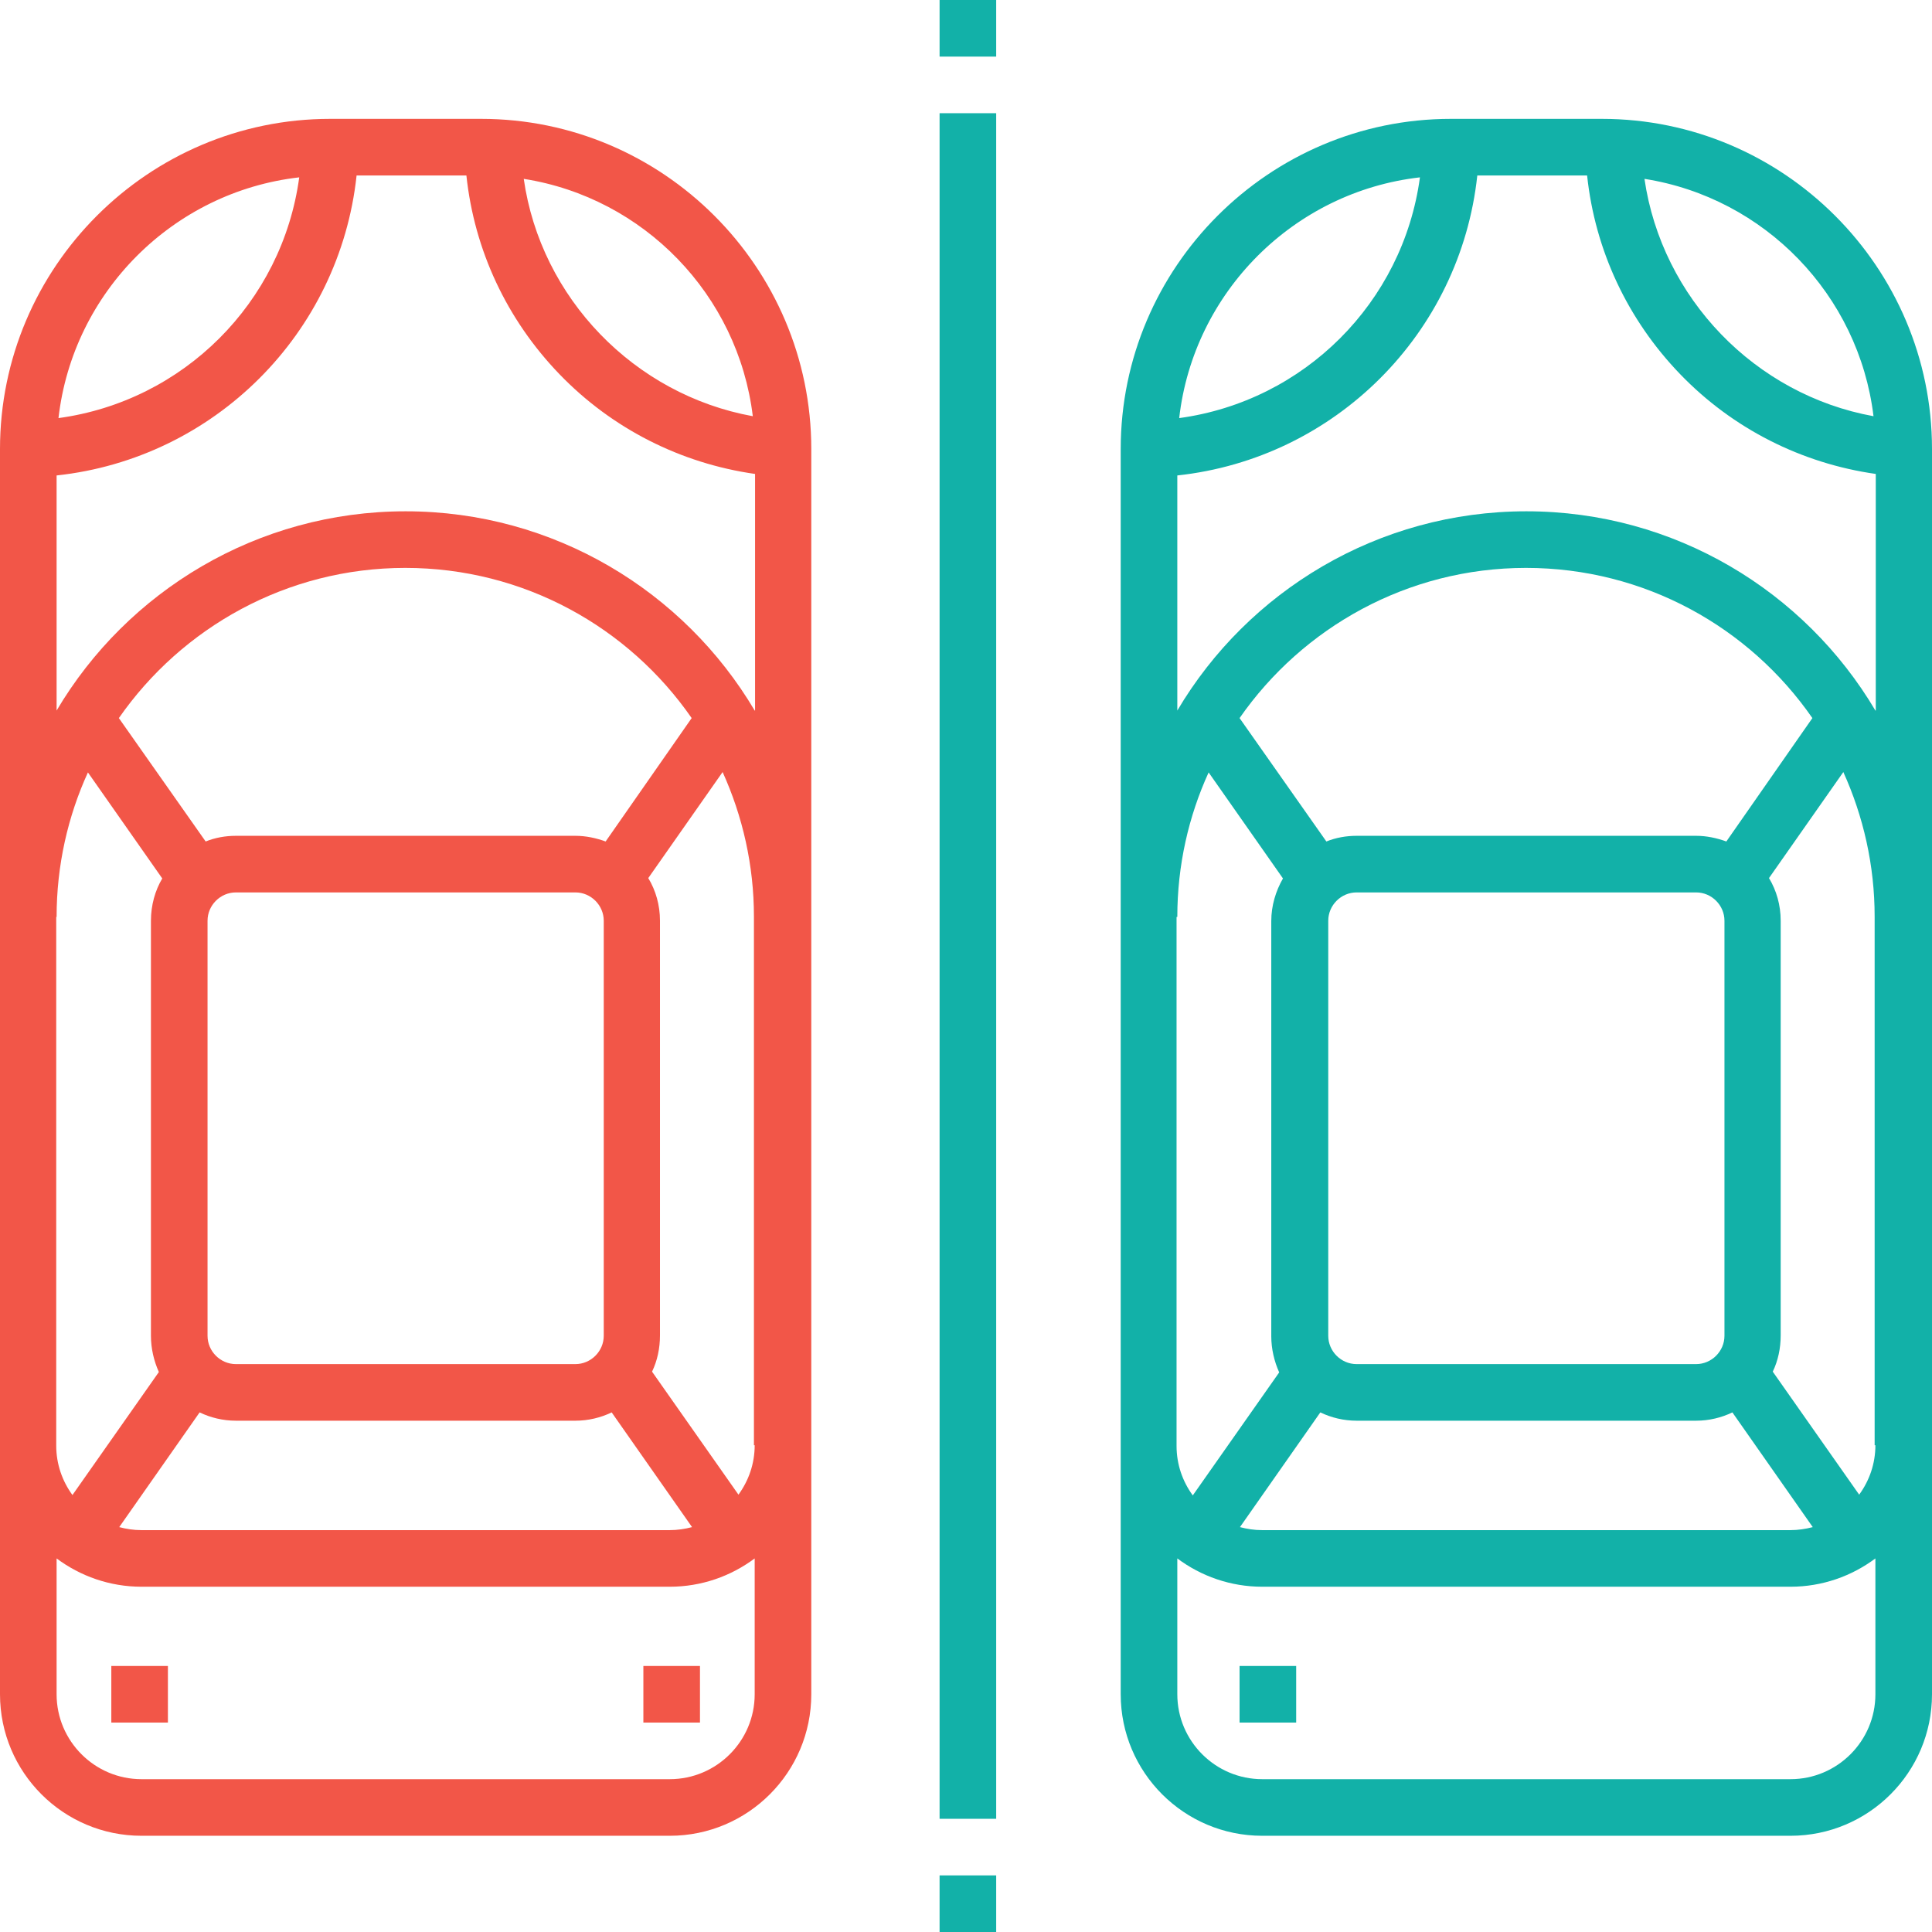<?xml version="1.0" encoding="UTF-8"?>
<!-- Generator: Adobe Illustrator 26.0.1, SVG Export Plug-In . SVG Version: 6.00 Build 0)  -->
<svg xmlns="http://www.w3.org/2000/svg" xmlns:xlink="http://www.w3.org/1999/xlink" version="1.1" id="Layer_1" x="0px" y="0px" viewBox="0 0 512 512" style="enable-background:new 0 0 512 512;" xml:space="preserve" width="512" height="512">
<style type="text/css">
	.st0{fill:#12B1A8;}
	.st1{fill:#F25648;}
	.st2{fill:none;}
</style>
<path class="st0" d="M1014.1-1552.5H843.5l-9.6-24h180.2c4.4,0,8-3.6,8-8v-16c0-10.2-6.5-19.3-16.2-22.6  c-3.6-109.1-90.8-196.9-199.8-201.2v-16.2h16c13.3,0,24-10.7,24-24s-10.7-24-24-24h-48c-13.3,0-24,10.7-24,24s10.7,24,24,24h16v16.2  c-109.1,4.3-196.3,92.1-199.8,201.2c-9.6,3.3-16.1,12.4-16.2,22.6v16c0,4.4,3.6,8,8,8h180.2l-9.6,24H582.1c-13.3,0-24,10.7-24,24v16  c0,4.4,3.6,8,8,8h464c4.4,0,8-3.6,8-8v-16C1038.1-1541.7,1027.4-1552.5,1014.1-1552.5z M774.1-1856.5c-4.4,0-8-3.6-8-8s3.6-8,8-8h48  c4.4,0,8,3.6,8,8s-3.6,8-8,8H774.1z M798.1-1808.5c102.9,0.1,187.4,81.2,191.8,184H606.3C610.7-1727.2,695.2-1808.3,798.1-1808.5z   M590.1-1592.5v-8c0-4.4,3.6-8,8-8h400c4.4,0,8,3.6,8,8v8H590.1z M826.3-1552.5h-56.4l9.6-24h37.2L826.3-1552.5z M1022.1-1520.5  h-448v-8c0-4.4,3.6-8,8-8h432c4.4,0,8,3.6,8,8V-1520.5z"/>
<path class="st1" d="M714.3-1771.3c-38.4,20.8-67.6,55-82.2,96.1l15.1,5.3c13.2-37.4,39.8-68.5,74.7-87.4L714.3-1771.3z"/>
<path class="st1" d="M747.8-1785.2c-5.7,1.7-11.3,3.7-16.7,5.9l6.1,14.8c5-2.1,10-3.8,15.2-5.4L747.8-1785.2z"/>
<rect x="790.1" y="-1960.5" class="st1" width="16" height="48"/>
<rect x="686.1" y="-1872.5" class="st1" width="48" height="16"/>
<rect x="725.1" y="-1945.4" transform="matrix(0.707 -0.707 0.707 0.707 1573.386 -44.359)" class="st1" width="16" height="48"/>
<rect x="839.1" y="-1929.4" transform="matrix(0.707 -0.707 0.707 0.707 1611.453 47.509)" class="st1" width="48" height="16"/>
<rect x="862.1" y="-1872.5" class="st1" width="48" height="16"/>
<rect x="1351.1" y="-2253.2" class="st2" width="34.8" height="0"/>
<path class="st2" d="M1157.9-2232.3v5.6c0,3.2,2.6,5.9,5.9,5.9c4.5,0,407.6,0,410.1,0c3.2,0,5.9-2.6,5.9-5.9v-5.6  c0-3.2-2.6-5.9-5.9-5.9h-410.1C1160.6-2238.2,1157.9-2235.6,1157.9-2232.3z"/>
<path class="st0" d="M1385.9-2253.2L1385.9-2253.2l-34.8,0v0h-15h-172.3c-11.5,0-20.9,9.4-20.9,20.9v5.6c0,11.5,9.4,20.9,20.9,20.9  h0.4v65.3c0,35.5,28.9,64.4,64.4,64.4h87.9v73.3c0,8.8,7.2,16,16,16h18.5c4.1,0,7.5-3.4,7.5-7.5c0-4.1-3.4-7.5-7.5-7.5h-18.5  c-0.5,0-1-0.4-1-1v-73.3h74.7v73.3c0,0.5-0.4,1-1,1H1386c-4.1,0-7.5,3.4-7.5,7.5c0,4.1,3.4,7.5,7.5,7.5h19.2c8.8,0,16-7.2,16-16  v-73.3h87.9c35.5,0,64.4-28.9,64.4-64.4v-8c0-4.1-3.4-7.5-7.5-7.5s-7.5,3.4-7.5,7.5v8c0,27.2-22.2,49.4-49.4,49.4  c-10,0-267.2,0-280.5,0c-27.2,0-49.4-22.2-49.4-49.4v-65.3h379.3v22.3c0,4.1,3.4,7.5,7.5,7.5s7.5-3.4,7.5-7.5v-22.3h0.4  c11.5,0,20.9-9.4,20.9-20.9v-5.6c0-11.5-9.4-20.9-20.9-20.9l0,0h-173v0H1385.9z M1573.9-2238.2c3.2,0,5.9,2.6,5.9,5.9v5.6  c0,3.2-2.6,5.9-5.9,5.9c-2.5,0-405.6,0-410.1,0c-3.2,0-5.9-2.6-5.9-5.9v-5.6c0-3.2,2.6-5.9,5.9-5.9H1573.9z"/>
<path class="st1" d="M1351.1-2338.8h34.8v85.6h15v-10.4h64.3c8.2,0,14.8-6.7,14.8-14.9v-35.1c0-8.2-6.7-14.8-14.8-14.8h-13.8v-17.9  c0-4.1-3.4-7.5-7.5-7.5s-7.5,3.4-7.5,7.5v17.9h-35.5v-10.5c0-6-3.6-11.1-8.7-13.5v-50.8c0-26.7,21.7-48.4,48.4-48.4  c22.9,0,42.2,15.8,47.2,37.5c-4.1,2.6-6.9,7.3-6.9,12.5v20.4c0,8.2,6.7,14.8,14.8,14.8h35.1c8.2,0,14.8-6.7,14.8-14.8v-20.4  c0-6.6-4.3-12.2-10.3-14.1c-6.2-47.1-46.6-83.2-94.8-83.2c-52.7,0-95.6,42.9-95.6,95.6v50.7c-5.2,2.3-8.9,7.5-8.9,13.6v85.8h15  V-2338.8z M1451.5-2313.4h13.6v34.8h-13.6V-2313.4z M1400.9-2313.4h35.5v34.8h-35.5V-2313.4z M1530.7-2381.3h-34.8v-20.1h34.8  V-2381.3z M1360-2403.3L1360-2403.3c0-44.5,36.2-80.6,80.6-80.6c39.7,0,73.2,29,79.5,67.5h-17.5c-6.1-29-31.7-50.2-62-50.2  c-35,0-63.4,28.4-63.4,63.4v49.4H1360V-2403.3z"/>
<g>
	<path class="st1" d="M127.5,31.5h-40C39.3,31.5,0,70.8,0,119v330c0,20.7,16.8,37.5,37.5,37.5h140c20.7,0,37.5-16.8,37.5-37.5V119   C215,70.8,175.7,31.5,127.5,31.5z M79.3,47c-4.5,33.2-30.7,59.3-63.8,63.8C19.3,77.4,45.9,50.8,79.3,47z M15,243   c0-13.7,3-26.7,8.3-38.3l19.7,28.1C41.1,236,40,239.9,40,244v110c0,3.4,0.8,6.7,2.1,9.6l-22.9,32.6c-2.7-3.7-4.3-8.2-4.3-13.1V243z    M62.5,376.5h90c3.4,0,6.7-0.8,9.6-2.2l21.3,30.4c-1.9,0.5-3.9,0.8-5.9,0.8h-140c-2.1,0-4-0.3-5.9-0.8l21.3-30.4   C55.8,375.7,59.1,376.5,62.5,376.5z M55,354V244c0-4.1,3.4-7.5,7.5-7.5h90c4.1,0,7.5,3.4,7.5,7.5v110c0,4.1-3.4,7.5-7.5,7.5h-90   C58.4,361.5,55,358.1,55,354z M160.5,223c-2.5-0.9-5.2-1.5-8-1.5h-90c-2.8,0-5.5,0.5-8,1.5l-23-32.7c16.7-24,44.5-39.8,75.9-39.8   s59.2,15.7,75.9,39.8L160.5,223z M200,449c0,12.4-10.1,22.5-22.5,22.5h-140C25.1,471.5,15,461.4,15,449v-36   c6.3,4.7,14.1,7.5,22.5,7.5h140c8.4,0,16.2-2.8,22.5-7.5V449z M200,383c0,4.9-1.6,9.4-4.3,13.1l-22.9-32.6c1.4-2.9,2.1-6.2,2.1-9.6   V244c0-4.1-1.1-8-3.1-11.3l19.7-28.1c5.3,11.7,8.3,24.7,8.3,38.3V383z M200,188.3c-18.7-31.6-53.2-52.8-92.5-52.8   S33.7,156.7,15,188.3V126c41.8-4.5,75-37.6,79.5-79.5h29.1c2.1,19.8,10.7,38.2,24.7,52.7c13.9,14.4,32.1,23.6,51.8,26.4V188.3z    M138.8,47.4c31.8,5,56.8,30.7,60.7,62.9C168.1,104.6,143.3,79,138.8,47.4z"/>
	<path class="st0" d="M424.5,31.5h-40c-48.2,0-87.5,39.3-87.5,87.5v330c0,20.7,16.8,37.5,37.5,37.5h140c20.7,0,37.5-16.8,37.5-37.5   V119C512,70.8,472.7,31.5,424.5,31.5z M496.5,110.3c-31.4-5.7-56.1-31.3-60.7-62.9C467.6,52.4,492.6,78.1,496.5,110.3z M376.3,47   c-4.5,33.2-30.7,59.3-63.8,63.8C316.3,77.4,342.9,50.8,376.3,47z M312,243c0-13.7,3-26.7,8.3-38.3l19.7,28.1   c-1.9,3.3-3.1,7.2-3.1,11.3v110c0,3.4,0.8,6.7,2.1,9.6l-22.9,32.6c-2.7-3.7-4.3-8.2-4.3-13.1V243z M359.5,376.5h90   c3.4,0,6.7-0.8,9.6-2.2l21.3,30.4c-1.9,0.5-3.9,0.8-5.9,0.8h-140c-2.1,0-4-0.3-5.9-0.8l21.3-30.4   C352.8,375.7,356.1,376.5,359.5,376.5z M352,354V244c0-4.1,3.4-7.5,7.5-7.5h90c4.1,0,7.5,3.4,7.5,7.5v110c0,4.1-3.4,7.5-7.5,7.5   h-90C355.4,361.5,352,358.1,352,354z M457.5,223c-2.5-0.9-5.2-1.5-8-1.5h-90c-2.8,0-5.5,0.5-8,1.5l-23-32.7   c16.7-24,44.5-39.8,75.9-39.8s59.2,15.7,75.9,39.8L457.5,223z M497,449c0,12.4-10.1,22.5-22.5,22.5h-140   c-12.4,0-22.5-10.1-22.5-22.5v-36c6.3,4.7,14.1,7.5,22.5,7.5h140c8.4,0,16.2-2.8,22.5-7.5V449z M497,383c0,4.9-1.6,9.4-4.3,13.1   l-22.9-32.6c1.4-2.9,2.1-6.2,2.1-9.6V244c0-4.1-1.1-8-3.1-11.3l19.7-28.1c5.3,11.7,8.3,24.7,8.3,38.3V383z M497,188.3   c-18.7-31.6-53.2-52.8-92.5-52.8s-73.8,21.2-92.5,52.8V126c41.8-4.5,75-37.6,79.5-79.5h29.1c2.1,19.8,10.7,38.2,24.7,52.7   c13.9,14.4,32.1,23.6,51.8,26.4V188.3z"/>
	<path class="st0" d="M249,497h15v15h-15V497z"/>
	<path class="st0" d="M249,30h15v452h-15V30z"/>
	<path class="st0" d="M249,0h15v15h-15V0z"/>
	<path class="st1" d="M29.5,441.5h15v15h-15V441.5z"/>
	<path class="st1" d="M170.5,441.5h15v15h-15V441.5z"/>
	<path class="st0" d="M328.5,441.5h15v15h-15V441.5z"/>
</g>
<path class="st0" d="M738.5-2293.7h15v15h-15V-2293.7z"/>
</svg>
